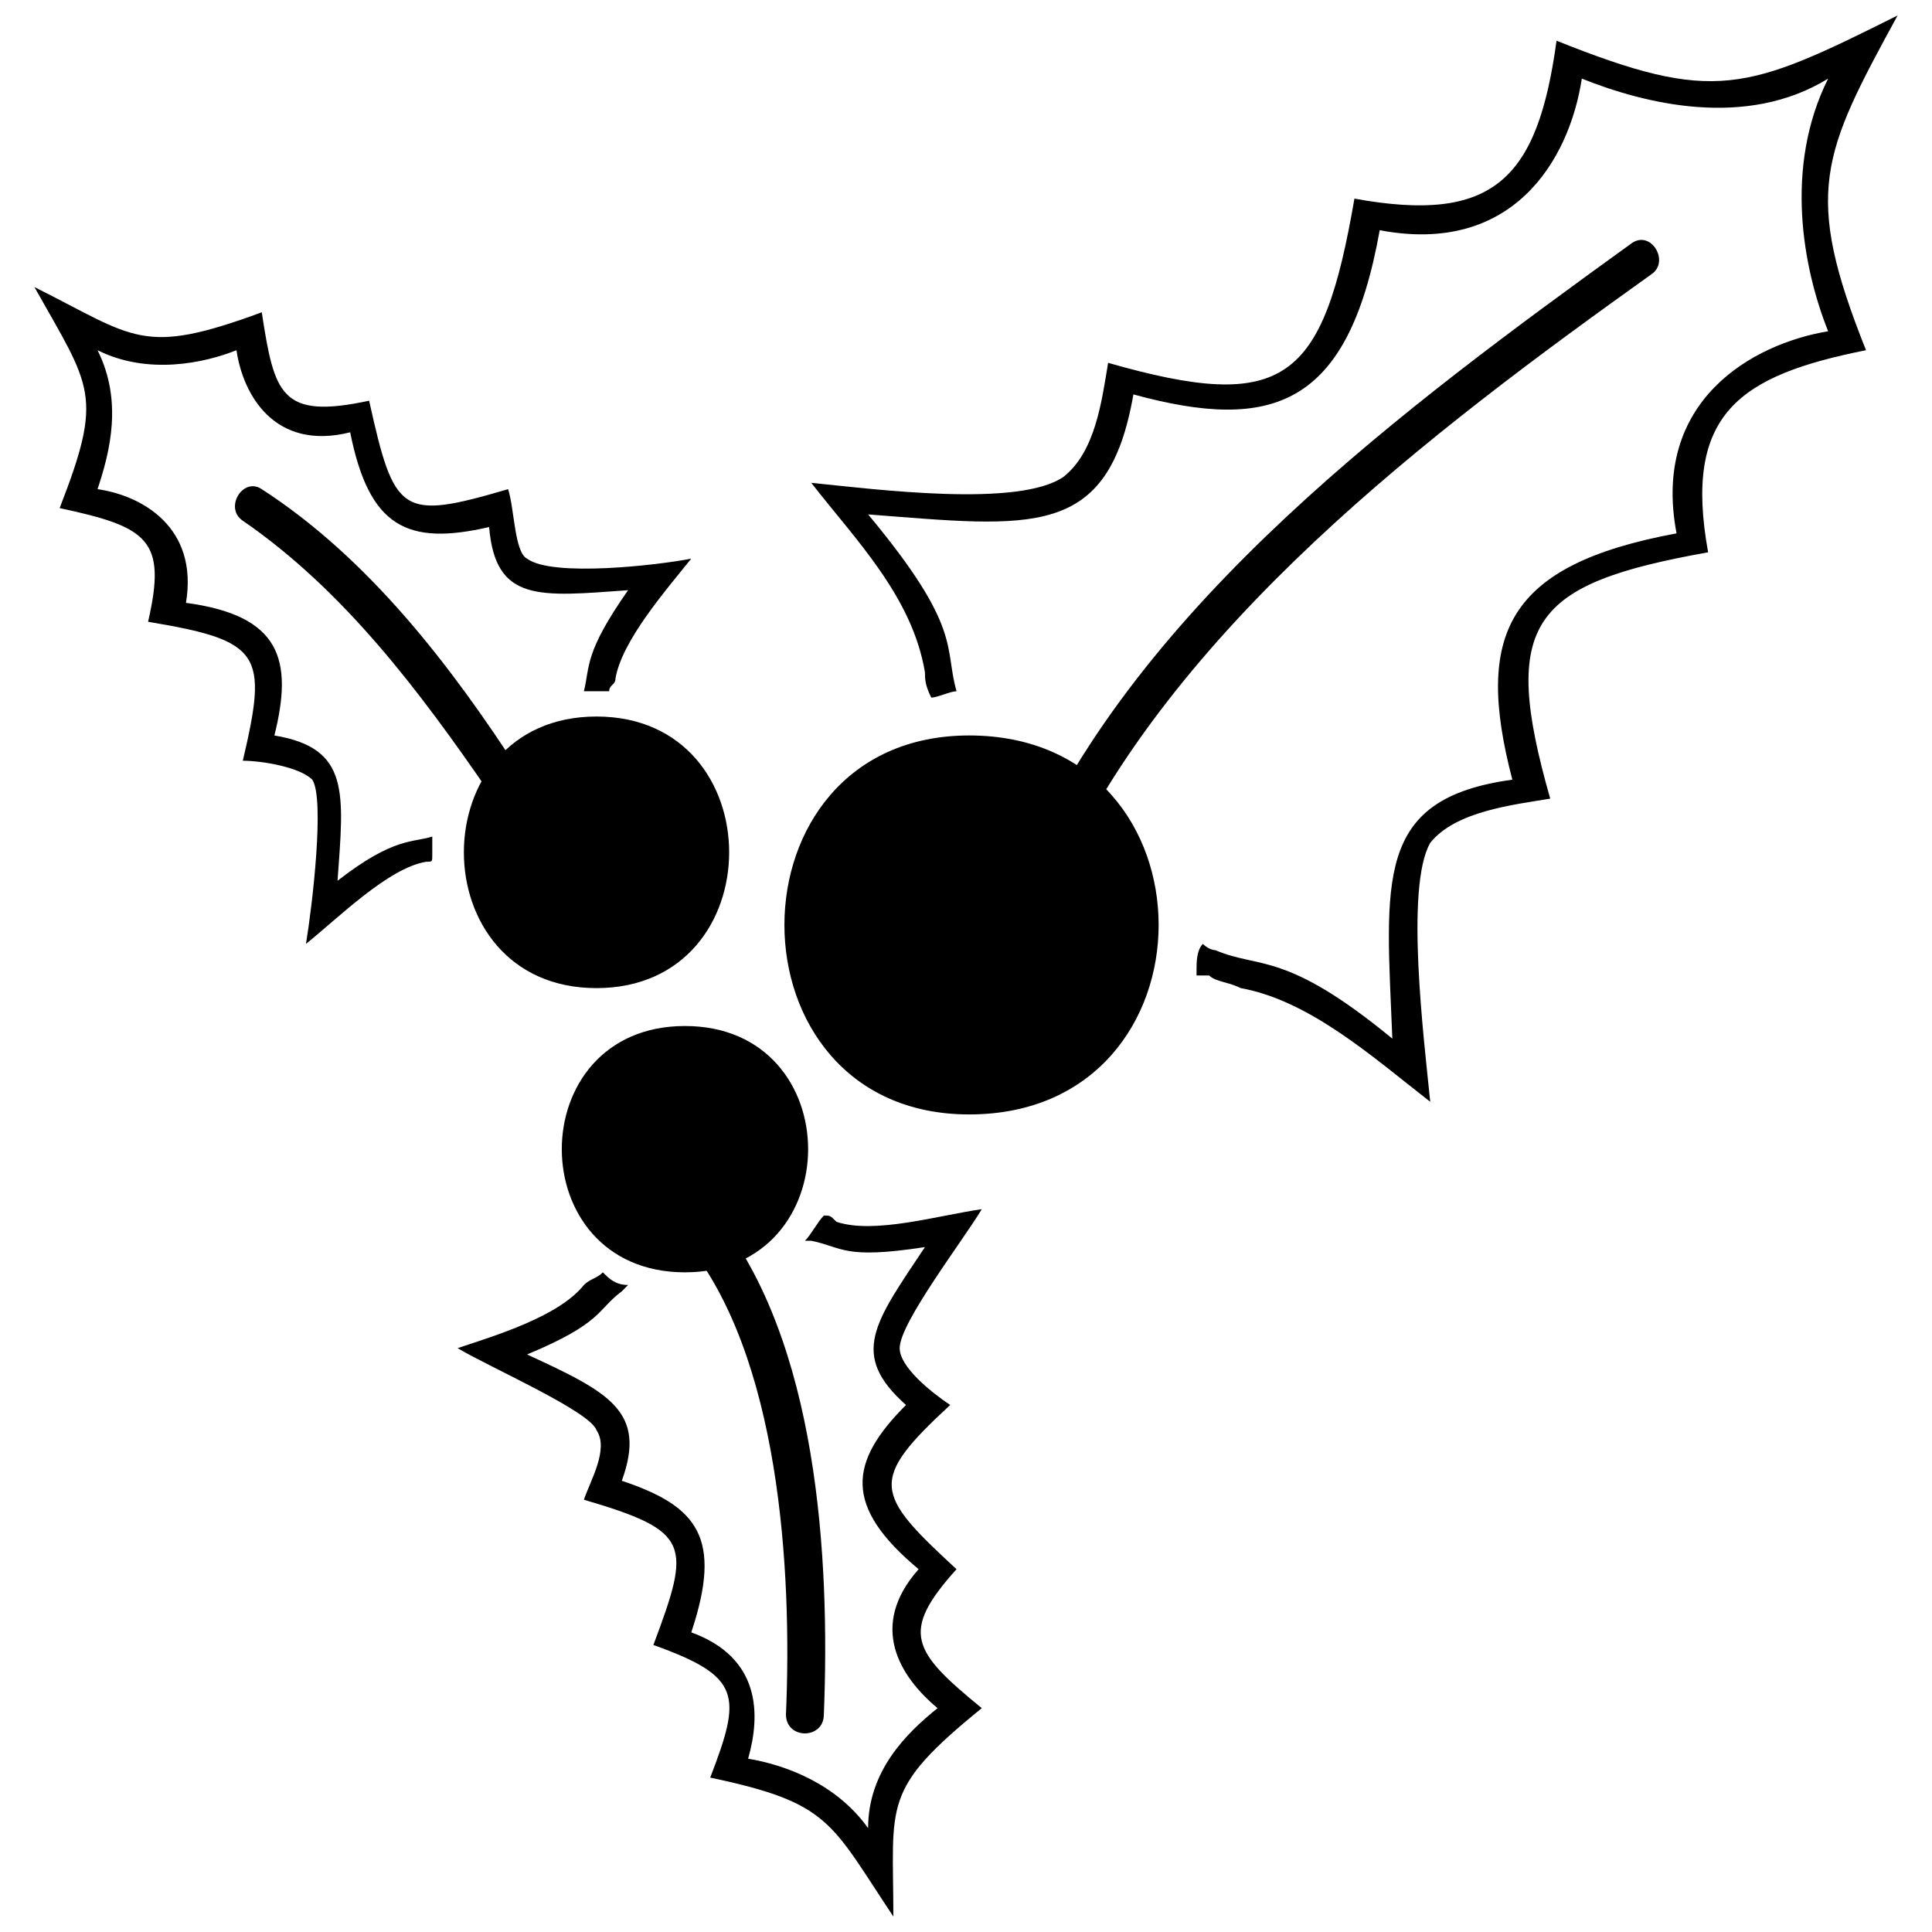 <?xml version="1.0" encoding="UTF-8"?>
<!-- The Best Svg Icon site in the world: iconSvg.co, Visit us! https://iconsvg.co -->
<svg width="800px" height="800px" version="1.1" viewBox="144 144 512 512" xmlns="http://www.w3.org/2000/svg">
 <defs>
  <clipPath id="a">
   <path d="m153 148.09h494v503.81h-494z"/>
  </clipPath>
 </defs>
 <g clip-path="url(#a)">
  <path d="m325.52 481.18c-43.52 0-43.52-65.277 0-65.277s43.52 65.277 0 65.277zm55.234 170.73c-16.738-25.105-16.738-30.129-48.539-36.824 8.367-21.758 8.367-26.781-15.062-35.148 10.043-26.781 10.043-30.129-18.41-38.496 1.672-5.019 6.695-13.391 3.348-18.41-1.672-5.019-28.453-16.738-36.824-21.758 10.043-3.348 26.781-8.367 33.477-16.738 1.672-1.672 3.348-1.672 5.019-3.348 1.672 1.672 3.348 3.348 6.695 3.348l-1.672 1.672c-6.695 5.019-5.019 8.367-25.105 16.738 21.758 10.043 31.801 15.062 25.105 33.477 20.086 6.695 26.781 15.062 18.41 40.172 18.41 6.695 18.41 21.758 15.062 33.477 10.043 1.672 23.434 6.695 31.801 18.41 0-15.062 10.043-25.105 18.41-31.801-10.043-8.367-18.41-21.758-5.019-36.824-20.086-16.738-18.41-28.453-3.348-43.52-15.062-13.391-8.367-21.758 5.019-41.844-21.758 3.348-21.758 0-30.129-1.672h-1.672c1.672-1.672 3.348-5.019 5.019-6.695 1.672 0 1.672 0 3.348 1.672 10.043 3.348 26.781-1.672 38.496-3.348-5.019 8.367-21.758 30.129-21.758 36.824 0 5.019 8.367 11.715 13.391 15.062-21.758 20.086-20.086 23.434 1.672 43.52-15.062 16.738-11.715 21.758 6.695 36.824-26.781 21.758-23.434 25.105-23.434 55.234zm-138.93-401.71c6.695 30.129 8.367 31.801 36.824 23.434 1.672 5.019 1.672 16.738 5.019 18.41 6.695 5.019 35.148 1.672 43.52 0-6.695 8.367-18.41 21.758-20.086 31.801 0 1.672-1.672 1.672-1.672 3.348h-3.348-3.348c1.672-6.695 0-10.043 11.715-26.781-23.434 1.672-35.148 3.348-36.824-16.738-21.758 5.019-31.801 0-36.824-25.105-20.086 5.019-28.453-10.043-30.129-21.758-8.367 3.348-23.434 6.695-36.824 0 6.695 13.391 3.348 26.781 0 36.824 11.715 1.672 26.781 10.043 23.434 30.129 25.105 3.348 28.453 15.062 23.434 35.148 20.086 3.348 18.41 15.062 16.738 38.496 15.062-11.715 20.086-10.043 25.105-11.715v5.019c0 1.672 0 1.672-1.672 1.672-10.043 1.672-23.434 15.062-31.801 21.758 1.672-10.043 5.019-38.496 1.672-43.52-3.348-3.348-13.391-5.019-18.41-5.019 6.695-28.453 5.019-31.801-25.105-36.824 5.019-21.758 0-25.105-23.434-30.129 11.715-30.129 8.367-31.801-6.695-58.582 26.781 13.391 28.453 18.41 60.258 6.695 3.348 21.758 5.019 28.453 28.453 23.434zm148.97 78.668c-1.672-3.348-1.672-5.019-1.672-6.695-3.348-20.086-18.41-35.148-30.129-50.215 16.738 1.672 55.234 6.695 66.953-1.672 8.367-6.695 10.043-20.086 11.715-30.129 46.867 13.391 56.91 5.019 65.277-43.52 36.824 6.695 48.539-5.019 53.562-41.844 41.844 16.738 50.215 13.391 90.383-6.695-20.086 36.824-25.105 46.867-8.367 88.711-33.477 6.695-48.539 16.738-41.844 53.562-46.867 8.367-55.234 18.41-41.844 65.277-10.043 1.672-25.105 3.348-31.801 11.715-6.695 11.715-1.672 51.887 0 68.625-15.062-11.715-31.801-26.781-50.215-30.129-3.348-1.672-6.695-1.672-8.367-3.348h-3.348v-1.672c0-1.672 0-5.019 1.672-6.695 1.672 1.672 3.348 1.672 3.348 1.672 11.715 5.019 18.41 0 46.867 23.434-1.672-41.844-5.019-63.605 31.801-68.625-10.043-38.496-1.672-56.91 43.52-65.277-6.695-35.148 20.086-50.215 40.172-53.562-6.695-16.738-11.715-43.52 0-66.953-21.758 13.391-48.539 6.695-65.277 0-3.348 21.758-18.41 46.867-53.562 40.172-8.367 46.867-28.453 53.562-65.277 43.52-6.695 38.496-26.781 35.148-70.301 31.801 25.105 30.129 20.086 35.148 23.434 46.867-1.672 0-5.019 1.672-6.695 1.672zm-88.711 5.019c46.867 0 46.867 71.973 0 71.973-46.867 0-46.867-71.973 0-71.973zm98.754 5.019c-65.277 0-65.277 100.43 0 100.43 66.953 0 66.953-100.43 0-100.43z" fill-rule="evenodd"/>
 </g>
 <path d="m576.58 208.35c5.019-3.348 10.043 5.019 5.019 8.367-58.582 41.844-127.21 93.73-157.34 160.68 0 1.672-3.348 3.348-5.019 1.672-3.348 0-5.019-3.348-3.348-6.695 30.129-68.625 100.43-120.51 160.68-164.03zm-294.59 140.6c1.672 1.672 0 5.019-1.672 6.695-3.348 1.672-5.019 0-6.695-1.672-18.41-26.781-38.496-53.562-65.277-71.973-5.019-3.348 0-11.715 5.019-8.367 28.453 18.41 50.215 46.867 68.625 75.32zm43.52 123.86c-1.672-1.672-1.672-5.019 1.672-6.695 1.672-1.672 5.019-1.672 6.695 0 26.781 33.477 30.129 90.383 28.453 132.23 0 6.695-10.043 6.695-10.043 0 1.672-38.496-1.672-95.406-26.781-125.54z" fill-rule="evenodd"/>
</svg>